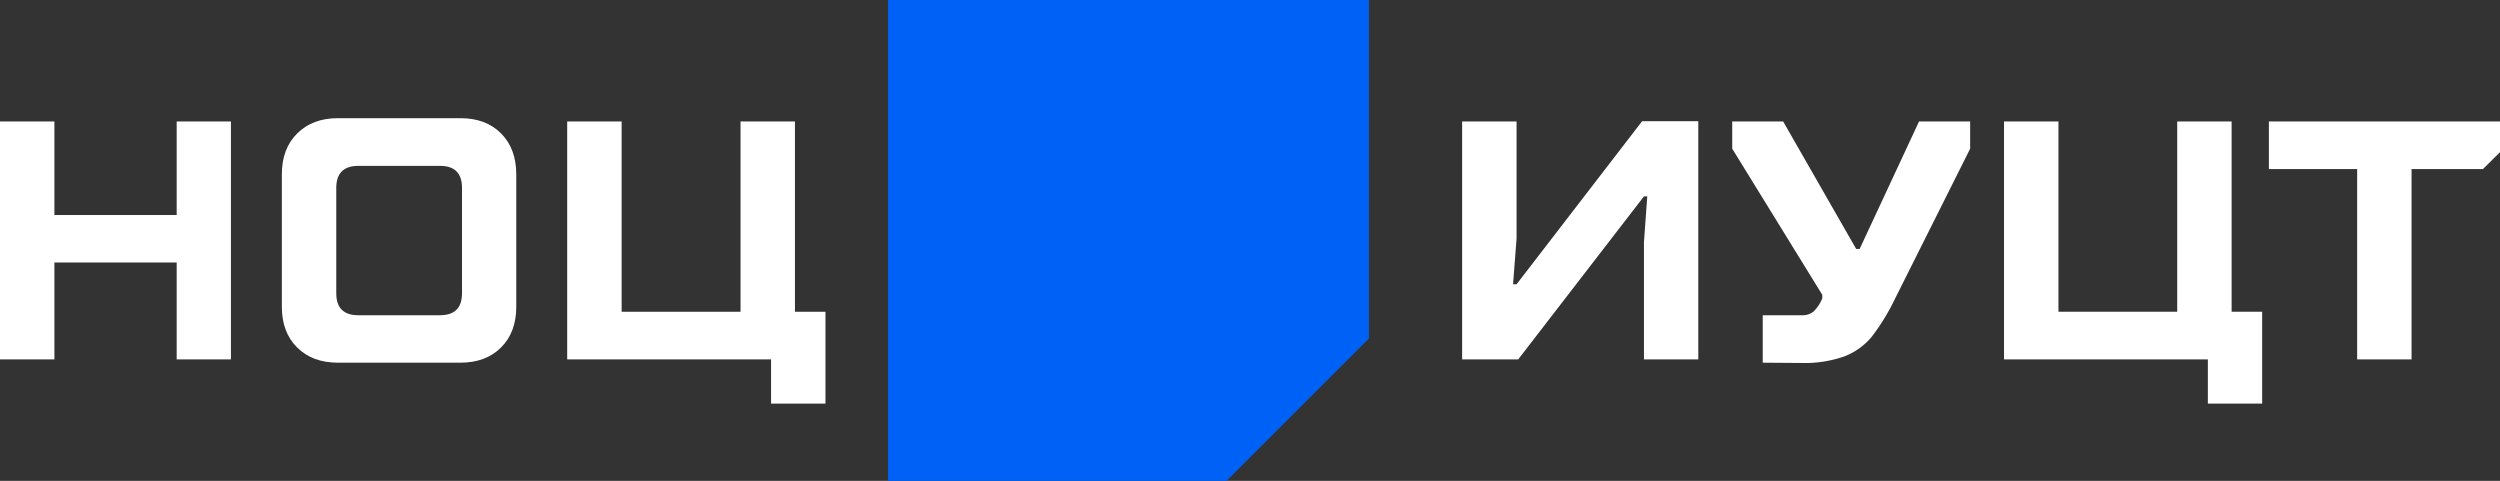 <?xml version="1.0" encoding="UTF-8"?> <svg xmlns="http://www.w3.org/2000/svg" viewBox="0 0 712.32 137.01"><rect x="0" y="0" width="712.32" height="137.01" fill="#333333" stroke="none"/> <defs> <style>.cls-1{fill:#fff;}.cls-2{fill:#0061f6;}</style> </defs> <g id="Layer_2" data-name="Layer 2"> <g id="Layer_1-2" data-name="Layer 1"> <path class="cls-1" d="M0,102.4V34.61H15.5V61.27H50.34V34.61H65.8V102.4H50.34V74.79H15.5V102.4Z"></path> <path class="cls-1" d="M80.31,87.41V49.65q0-7.29,4.37-11.63c2.92-2.9,6.78-4.35,11.61-4.35h34.88q7.28,0,11.6,4.35t4.33,11.63V87.41c0,4.86-1.45,8.72-4.35,11.61s-6.76,4.32-11.58,4.32H96.29Q89,103.34,84.66,99C81.76,96.13,80.31,92.27,80.31,87.41Zm21.79,2.41h23.26q6.29,0,6.28-6.28v-30q0-6.29-6.28-6.28H102.1q-6.28,0-6.29,6.28v30Q95.81,89.83,102.1,89.82Z"></path> <path class="cls-1" d="M161.61,102.4V34.61h15.51V88.83H211V34.61h15.5V88.83h8.7V115H219.7V102.4Z"></path> <path class="cls-1" d="M416.6,102.4V34.61h15.51V68l-1,13h1l35.78-46.47h16V102.4H468.41V69l.94-13.05h-.94L432.58,102.4Z"></path> <path class="cls-1" d="M502.25,103.34V89.82h11.16a4.92,4.92,0,0,0,3.38-1.11A11.06,11.06,0,0,0,519.22,85V84L493.56,42.37V34.61h14.51l20.8,36.31h1l16.92-36.31h14.56v7.76L540,85a61.45,61.45,0,0,1-6.73,11,19,19,0,0,1-7.8,5.56,34.14,34.14,0,0,1-12.27,1.86Z"></path> <path class="cls-1" d="M571,102.4V34.61h15.51V88.83h33.84V34.61h15.5V88.83h8.7V115H629.08V102.4Z"></path> <path class="cls-1" d="M671.62,102.4V48.18H646.47V34.61h65.85v8.75l-4.87,4.82H687.12V102.4Z"></path> <polygon class="cls-2" points="390.04 96.45 390.04 0 253.03 0 253.03 137.01 349.48 137.01 390.04 96.45"></polygon> </g> </g> </svg> 